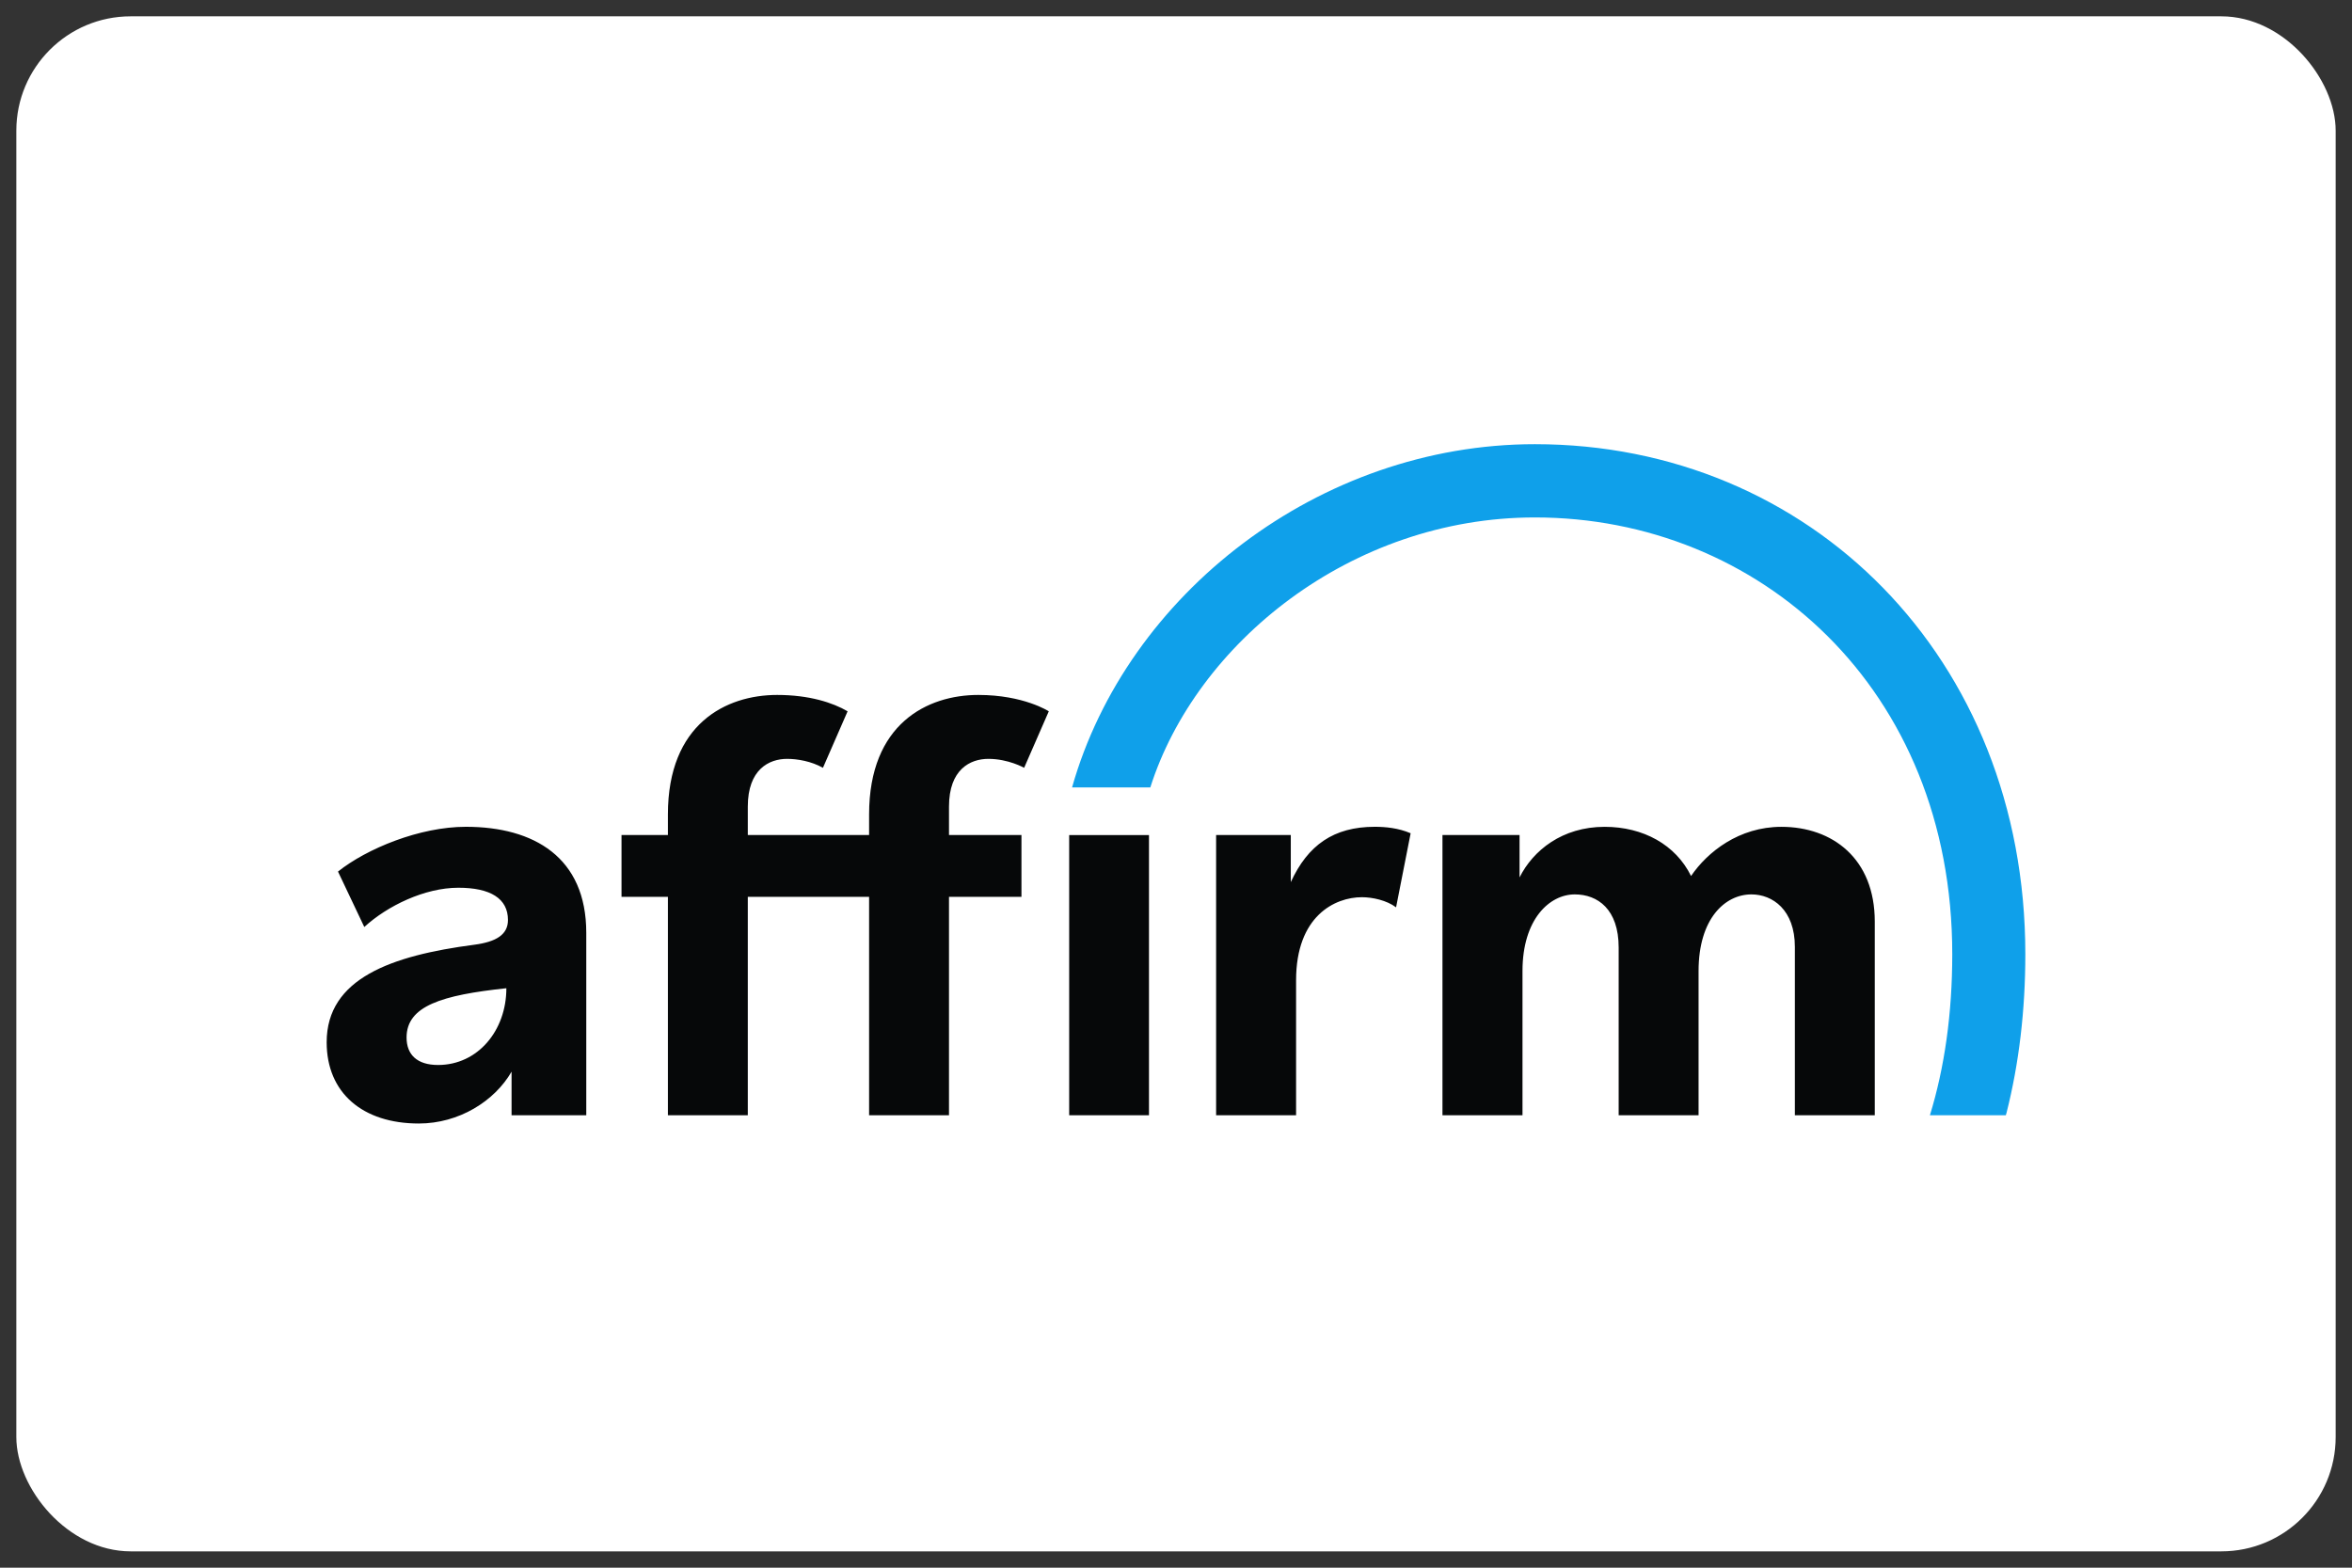 <svg width="72" height="48" viewBox="0 0 72 48" fill="none" xmlns="http://www.w3.org/2000/svg">
<rect x="0" y="0" width="72" height="48" fill="#333333" stroke="none"/>
<rect x="0.5" y="0.5" width="71" height="47" rx="3.5" fill="white"/>
<path fill-rule="evenodd" clip-rule="evenodd" d="M31.269 25.567H29.051V24.695C29.051 23.56 29.698 23.235 30.256 23.235C30.871 23.235 31.351 23.509 31.351 23.509L32.106 21.779C32.106 21.779 31.34 21.278 29.949 21.278C28.385 21.278 26.605 22.162 26.605 24.936V25.567H22.892V24.695C22.892 23.56 23.539 23.235 24.095 23.235C24.412 23.235 24.839 23.309 25.192 23.509L25.947 21.779C25.496 21.514 24.772 21.278 23.79 21.278C22.226 21.278 20.446 22.162 20.446 24.936V25.567H19.026V27.46H20.446V34.147H22.892V27.46H26.605V34.147H29.051V27.46H31.269V25.567ZM13.41 32.608C12.767 32.608 12.446 32.291 12.446 31.767C12.446 30.799 13.527 30.468 15.501 30.258C15.501 31.554 14.627 32.608 13.41 32.608ZM14.261 25.315C12.851 25.315 11.228 25.982 10.347 26.686L11.152 28.383C11.858 27.735 13.001 27.181 14.031 27.181C15.01 27.181 15.55 27.509 15.55 28.169C15.55 28.615 15.192 28.839 14.514 28.927C11.985 29.258 10 29.957 10 31.912C10 33.462 11.101 34.4 12.821 34.4C14.047 34.4 15.14 33.716 15.66 32.813V34.147H17.947V28.56C17.947 26.252 16.347 25.315 14.261 25.315ZM37.228 25.567V34.147H39.676V30.014C39.676 28.048 40.862 27.471 41.69 27.471C42.013 27.471 42.449 27.565 42.737 27.781L43.183 25.513C42.805 25.351 42.409 25.315 42.085 25.315C40.827 25.315 40.036 25.875 39.514 27.009V25.567H37.228ZM51.767 26.822C52.27 26.083 53.237 25.316 54.532 25.316C56.096 25.316 57.391 26.288 57.391 28.217V34.147H54.945V28.992C54.945 27.857 54.262 27.385 53.615 27.385C52.806 27.385 51.997 28.127 51.997 29.731V34.147H49.551V29.01C49.551 27.839 48.908 27.385 48.208 27.385C47.434 27.385 46.607 28.144 46.607 29.731V34.147H44.157V25.567H46.517V26.865C46.931 26.037 47.826 25.316 49.121 25.316C50.307 25.316 51.298 25.867 51.767 26.822ZM35.173 34.148H32.73V25.568H35.173V34.148Z" fill="#060809"/>
<path fill-rule="evenodd" clip-rule="evenodd" d="M46.987 13.6C40.379 13.6 34.49 18.198 32.818 24.11H35.214C36.61 19.707 41.349 15.843 46.987 15.843C53.84 15.843 59.763 21.073 59.763 29.215C59.763 31.043 59.526 32.691 59.079 34.147H61.403L61.426 34.067C61.806 32.565 62 30.933 62 29.215C62 20.135 55.399 13.6 46.987 13.6Z" fill="#0FA0EA"/>
</svg>
